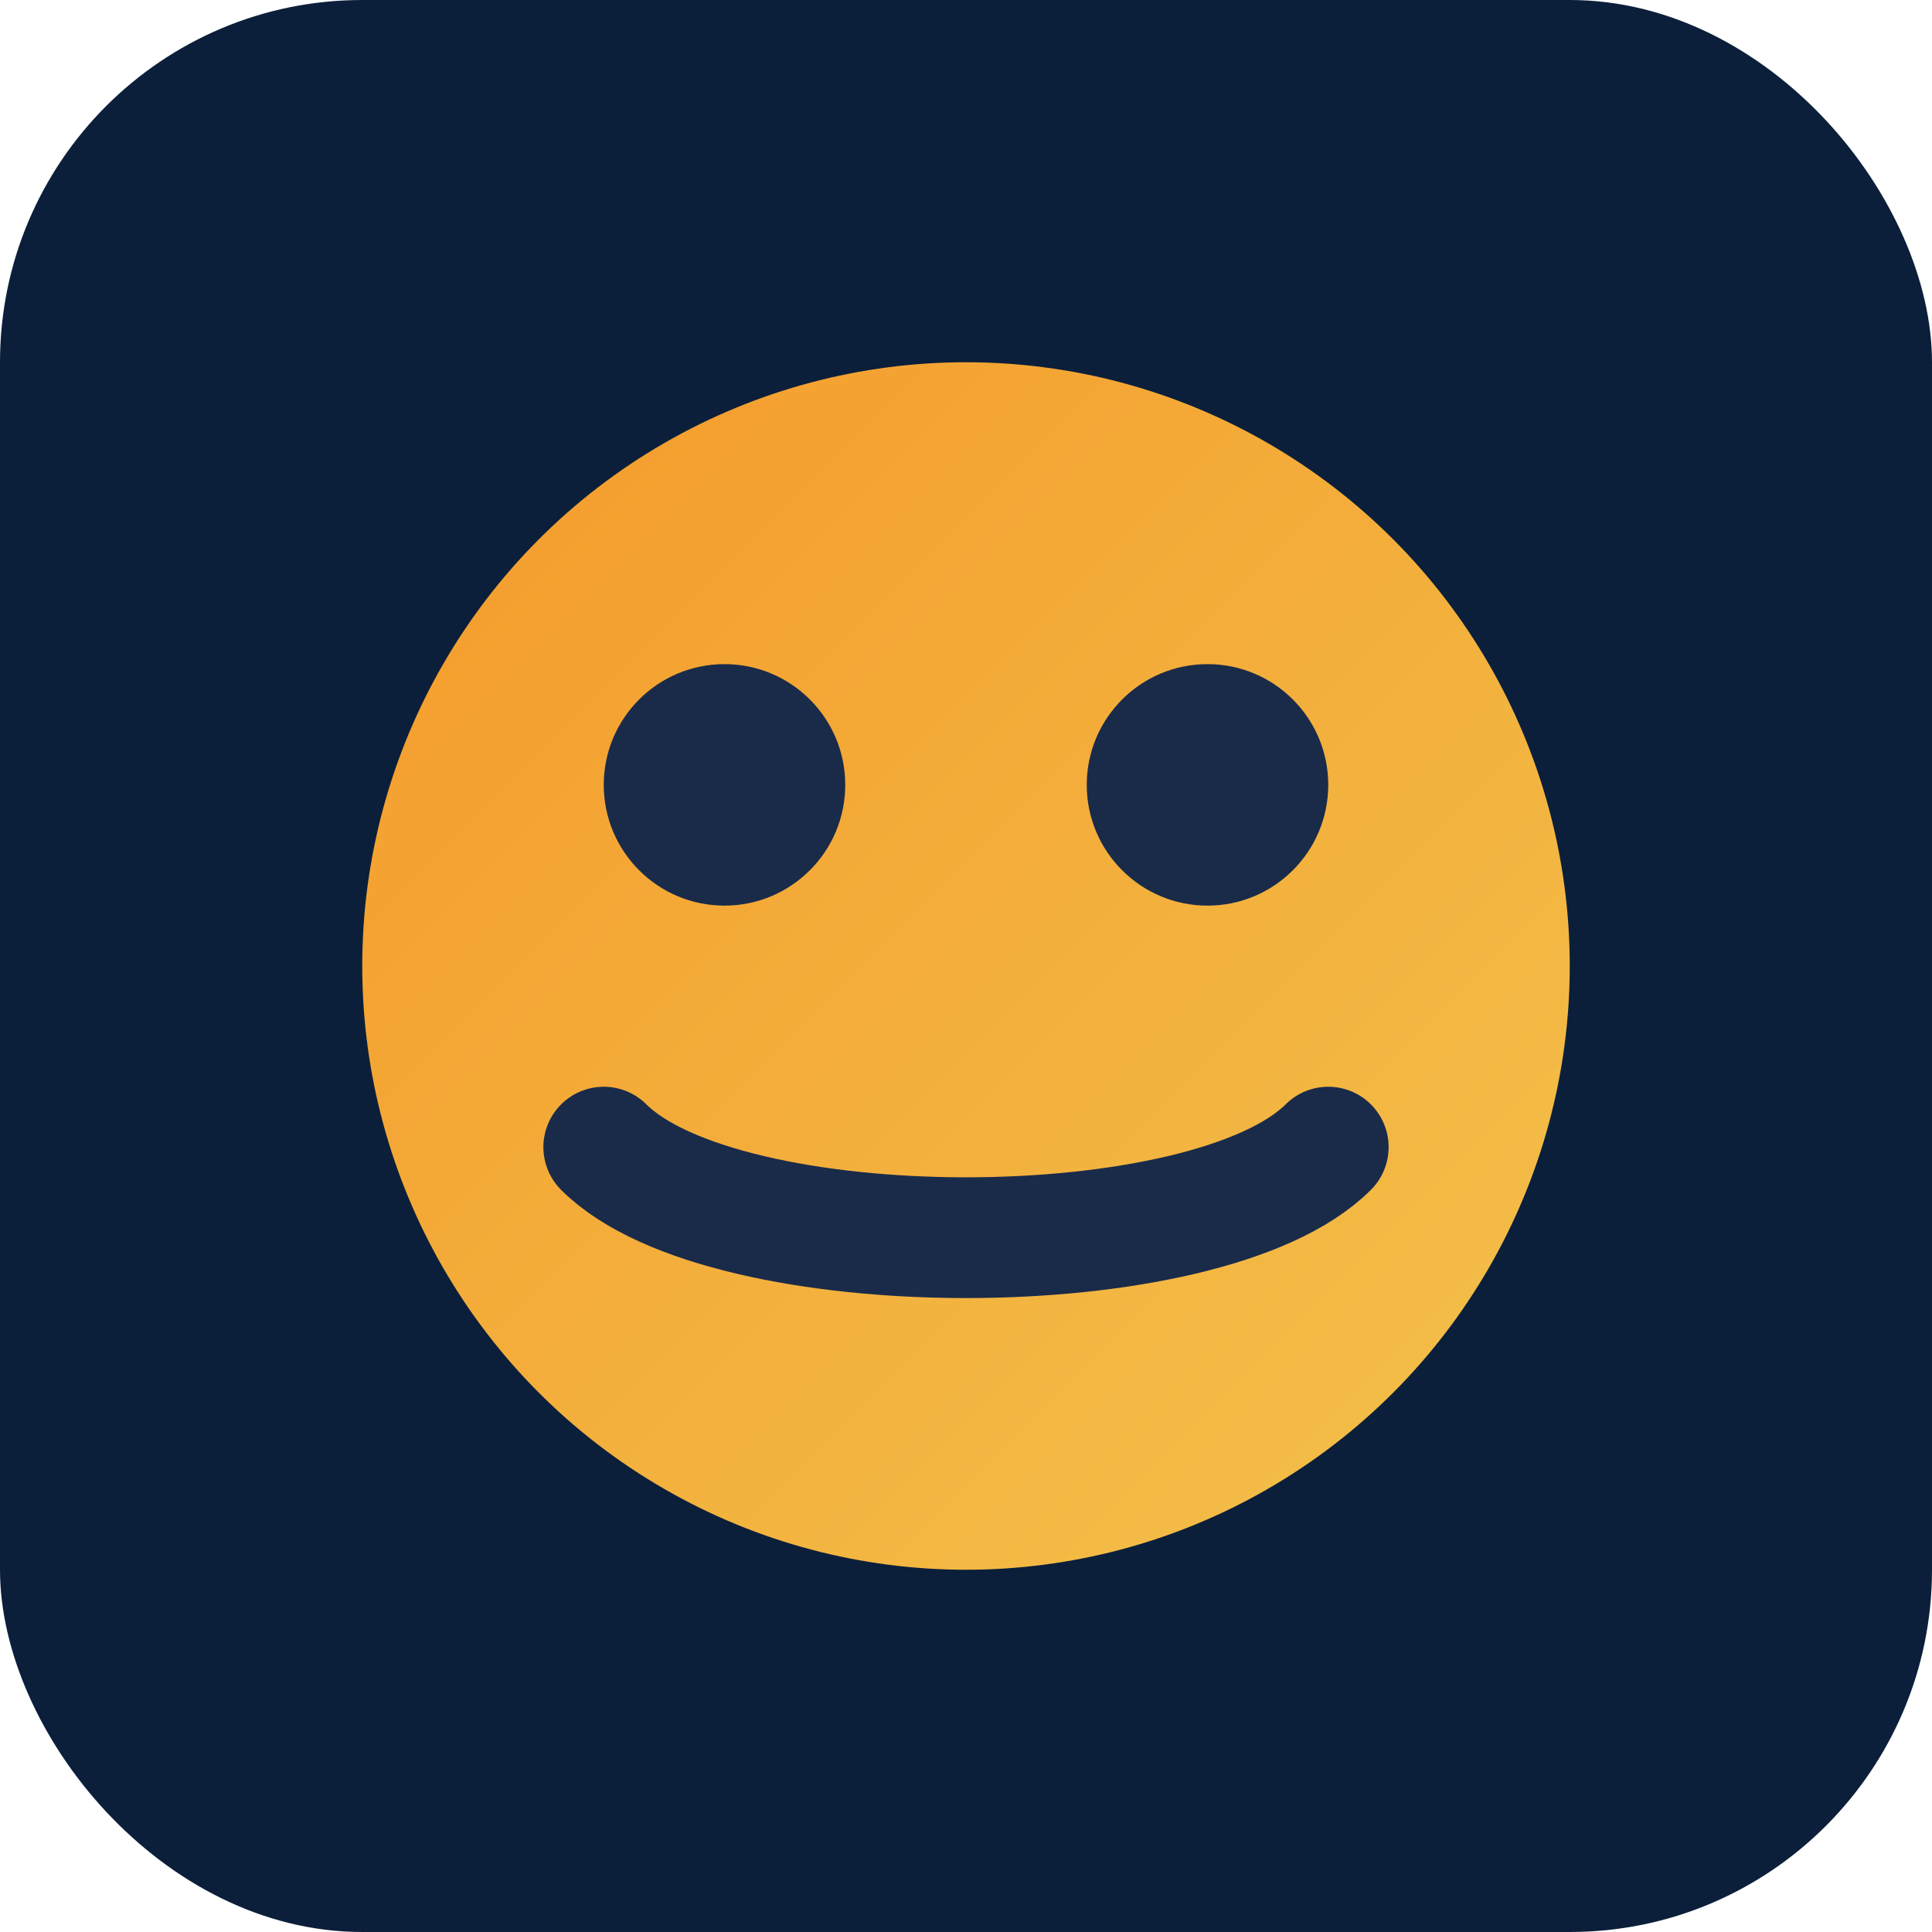 <svg xmlns="http://www.w3.org/2000/svg" width="32" height="32" viewBox="0 0 32 32">
  <defs>
    <linearGradient id="g" x1="0" y1="0" x2="1" y2="1">
      <stop offset="0%" stop-color="#f49a2b"/>
      <stop offset="100%" stop-color="#f3c24b"/>
    </linearGradient>
  </defs>
  <rect x="0" y="0" width="32" height="32" rx="6" fill="#0b1f3a"/>
  <circle cx="16" cy="16" r="10" fill="url(#g)"/>
  <circle cx="12" cy="13" r="2" fill="#1a2b4a"/>
  <circle cx="20" cy="13" r="2" fill="#1a2b4a"/>
  <path d="M10 19c2 2 10 2 12 0" stroke="#1a2b4a" stroke-width="2" fill="none" stroke-linecap="round"/>
</svg>
